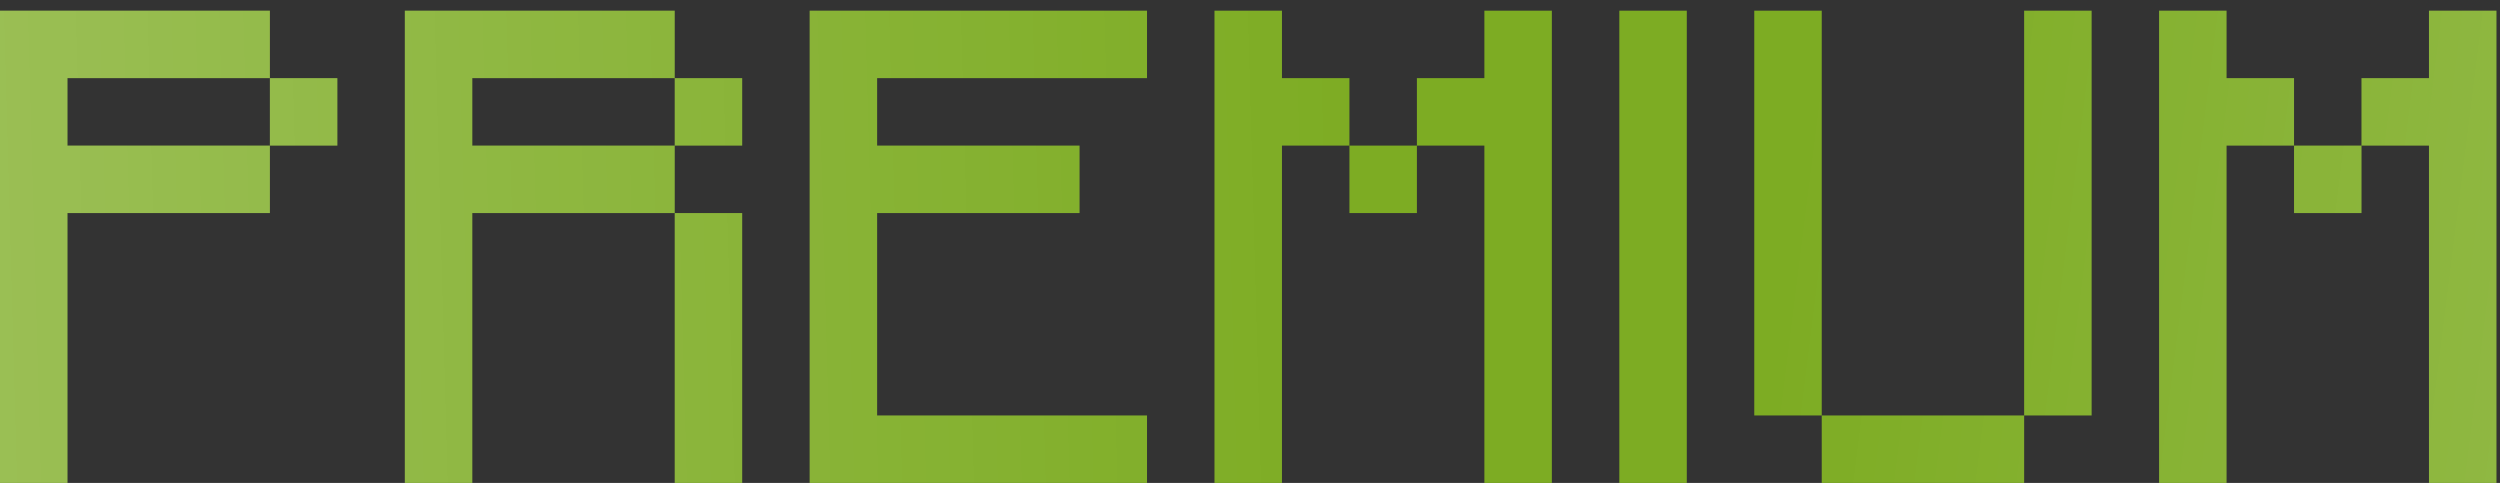 <?xml version="1.0" encoding="UTF-8"?> <svg xmlns="http://www.w3.org/2000/svg" width="176" height="34" viewBox="0 0 176 34" fill="none"><rect x="0" y="0" width="176" height="34" fill="#333333" stroke="none"/> <path d="M19 10.25V5.5H23.75V10.25H19ZM0 34V0.75H19V5.5H4.75V10.25H19V15H4.75V34H0ZM47.5 34V15H52.25V34H47.5ZM47.5 10.25V5.5H52.25V10.25H47.5ZM28.5 34V0.75H47.5V5.5H33.25V10.25H47.5V15H33.25V34H28.5ZM57 34V0.75H80.75V5.5H61.75V10.25H76V15H61.75V29.25H80.75V34H57ZM95 15V10.25H99.75V15H95ZM85.5 34V0.75H90.25V5.5H95V10.25H90.25V34H85.5ZM104.5 34V10.25H99.75V5.5H104.5V0.75H109.25V34H104.5ZM114 34V0.75H118.75V34H114ZM128.25 34V29.25H142.5V34H128.25ZM123.5 29.25V0.75H128.25V29.25H123.5ZM142.5 29.25V0.75H147.25V29.25H142.5ZM161.5 15V10.25H166.25V15H161.5ZM152 34V0.75H156.75V5.5H161.5V10.25H156.75V34H152ZM171 34V10.25H166.25V5.5H171V0.75H175.75V34H171Z" fill="#7DAC23"></path> <path d="M19 10.25V5.5H23.75V10.25H19ZM0 34V0.75H19V5.5H4.75V10.25H19V15H4.75V34H0ZM47.5 34V15H52.25V34H47.5ZM47.5 10.25V5.5H52.25V10.25H47.5ZM28.5 34V0.75H47.5V5.5H33.25V10.25H47.5V15H33.25V34H28.5ZM57 34V0.75H80.75V5.5H61.75V10.25H76V15H61.75V29.25H80.75V34H57ZM95 15V10.25H99.75V15H95ZM85.5 34V0.75H90.25V5.5H95V10.25H90.25V34H85.5ZM104.5 34V10.25H99.75V5.5H104.5V0.75H109.25V34H104.5ZM114 34V0.75H118.75V34H114ZM128.25 34V29.25H142.5V34H128.25ZM123.5 29.25V0.75H128.25V29.25H123.5ZM142.5 29.25V0.75H147.25V29.25H142.5ZM161.5 15V10.25H166.25V15H161.5ZM152 34V0.75H156.75V5.5H161.5V10.25H156.75V34H152ZM171 34V10.25H166.25V5.5H171V0.75H175.75V34H171Z" fill="url(#paint0_linear_215_285)" fill-opacity="0.26"></path> <path d="M19 10.25V5.5H23.75V10.25H19ZM0 34V0.75H19V5.5H4.75V10.25H19V15H4.75V34H0ZM47.5 34V15H52.25V34H47.5ZM47.5 10.25V5.5H52.25V10.25H47.5ZM28.5 34V0.75H47.5V5.5H33.25V10.25H47.5V15H33.25V34H28.5ZM57 34V0.75H80.75V5.5H61.75V10.25H76V15H61.75V29.25H80.75V34H57ZM95 15V10.25H99.75V15H95ZM85.5 34V0.75H90.25V5.5H95V10.25H90.25V34H85.5ZM104.5 34V10.25H99.75V5.5H104.5V0.75H109.25V34H104.5ZM114 34V0.75H118.75V34H114ZM128.25 34V29.25H142.5V34H128.25ZM123.5 29.25V0.75H128.25V29.25H123.5ZM142.5 29.25V0.75H147.25V29.25H142.5ZM161.5 15V10.25H166.25V15H161.5ZM152 34V0.75H156.75V5.5H161.5V10.25H156.75V34H152ZM171 34V10.25H166.25V5.5H171V0.75H175.75V34H171Z" fill="url(#paint1_linear_215_285)" fill-opacity="0.26"></path> <defs> <linearGradient id="paint0_linear_215_285" x1="-15.305" y1="34" x2="96.265" y2="30.897" gradientUnits="userSpaceOnUse"> <stop stop-color="white"></stop> <stop offset="1" stop-color="white" stop-opacity="0"></stop> </linearGradient> <linearGradient id="paint1_linear_215_285" x1="217.599" y1="46" x2="123.98" y2="34.263" gradientUnits="userSpaceOnUse"> <stop stop-color="white"></stop> <stop offset="1" stop-color="white" stop-opacity="0"></stop> </linearGradient> </defs> </svg> 